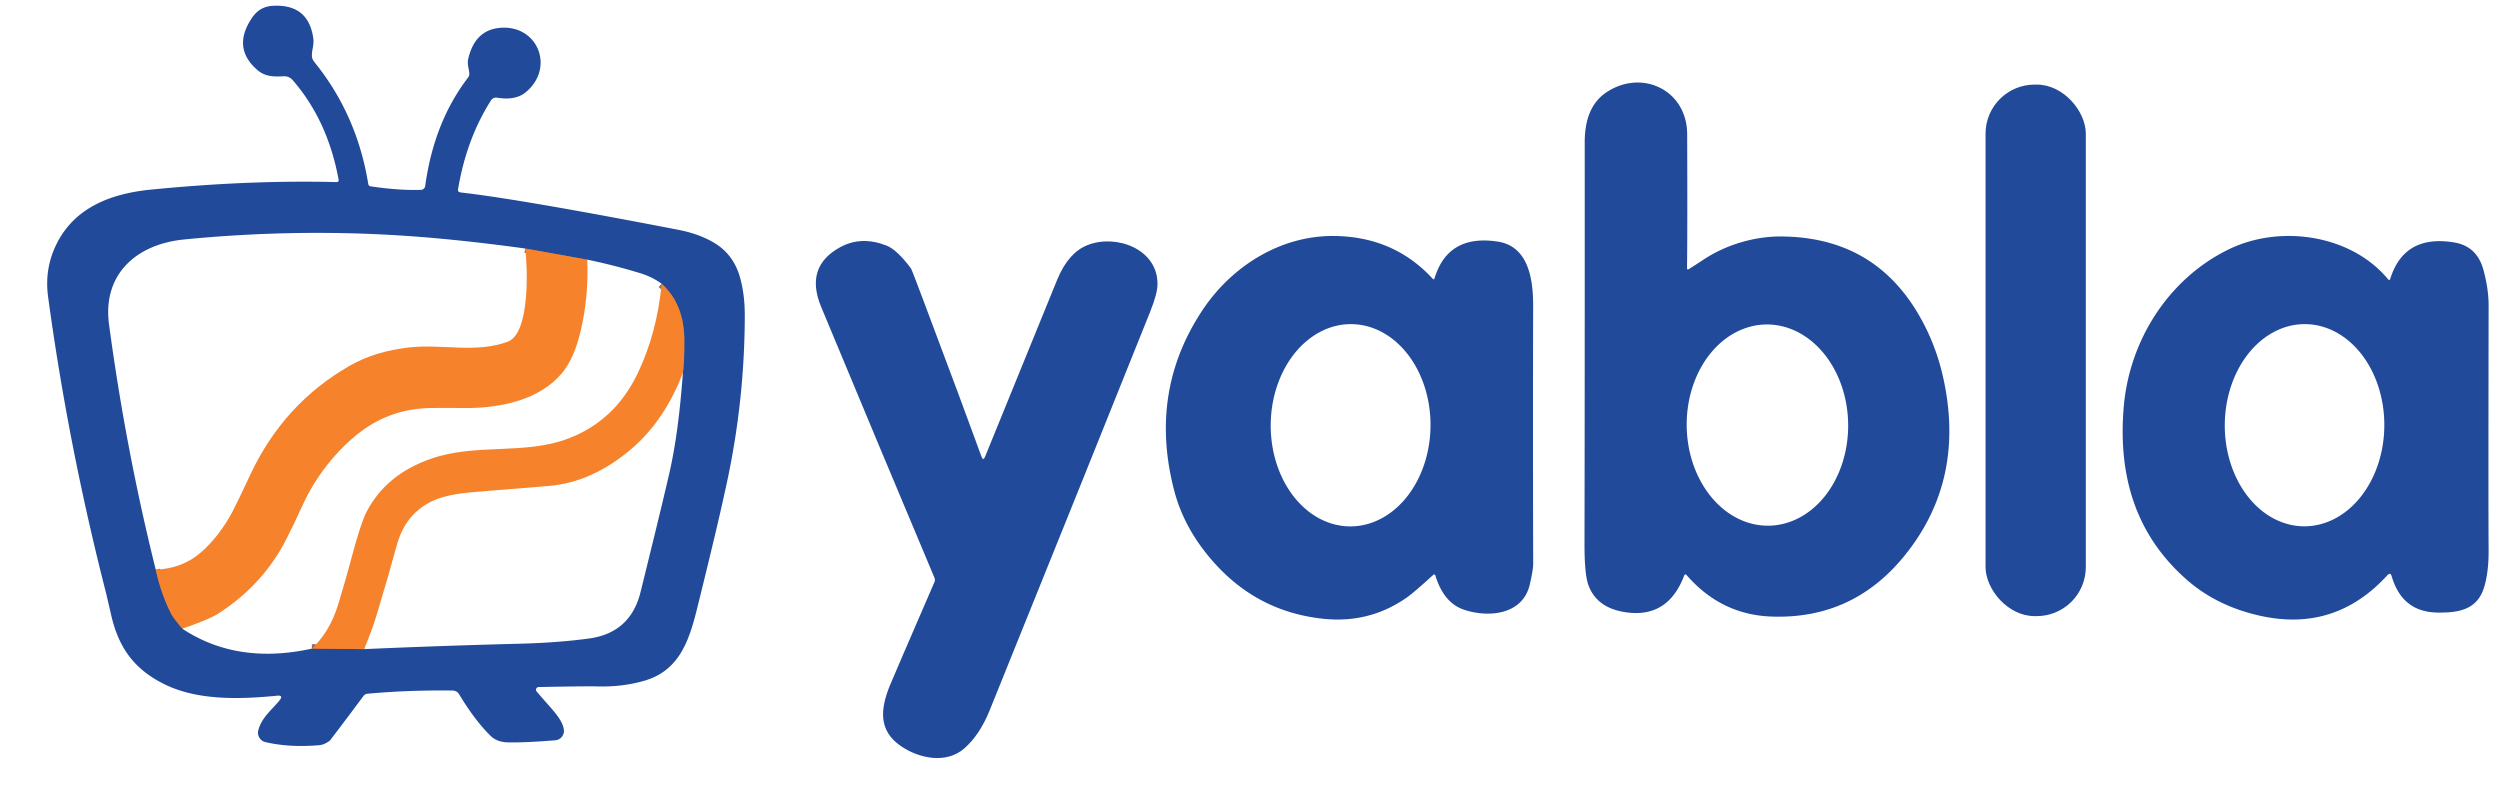 <?xml version="1.0" encoding="UTF-8" standalone="no"?>
<!DOCTYPE svg PUBLIC "-//W3C//DTD SVG 1.1//EN" "http://www.w3.org/Graphics/SVG/1.1/DTD/svg11.dtd">
<svg xmlns="http://www.w3.org/2000/svg" version="1.1" viewBox="0.00 0.00 571.00 184.00">
<g stroke-width="2.00" fill="none" stroke-linecap="butt">
<path stroke="#8c6763" vector-effect="non-scaling-stroke" d="
  M 35.57 130.11
  Q 36.74 135.53 39.08 140.18
  Q 39.53 141.08 41.63 143.59"
/>
<path stroke="#8c6763" vector-effect="non-scaling-stroke" d="
  M 71.22 148.15
  L 83.17 148.26"
/>
<path stroke="#8c6763" vector-effect="non-scaling-stroke" d="
  M 155.97 85.16
  Q 156.31 83.09 156.30 77.76
  Q 156.29 69.47 151.12 64.81"
/>
<path stroke="#8c6763" vector-effect="non-scaling-stroke" d="
  M 134.13 59.30
  L 119.96 56.76"
/>
</g>
<path fill="#214a9a" d="
  M 63.85 159.96
  Q 64.82 158.74 63.27 158.90
  C 54.70 159.74 45.25 160.00 37.74 156.37
  C 30.61 152.91 27.10 147.89 25.40 140.52
  Q 24.34 135.94 24.33 135.87
  Q 15.57 101.71 10.98 67.74
  Q 10.09 61.13 13.13 55.31
  C 17.40 47.15 25.72 44.16 34.54 43.30
  Q 57.08 41.08 76.92 41.59
  A 0.42 0.42 0.0 0 0 77.35 41.10
  Q 74.87 27.50 66.82 18.27
  A 2.53 2.52 -22.2 0 0 64.78 17.42
  C 62.41 17.55 60.49 17.50 58.70 15.92
  Q 52.89 10.81 57.66 3.93
  Q 59.34 1.51 62.27 1.33
  Q 70.49 0.84 71.57 8.85
  Q 71.69 9.75 71.39 11.21
  Q 71.22 12.02 71.24 12.84
  Q 71.24 13.48 71.89 14.28
  Q 81.55 26.25 84.11 42.01
  Q 84.19 42.49 84.67 42.56
  Q 90.91 43.51 96.11 43.37
  A 1.04 1.04 0.0 0 0 97.12 42.47
  Q 99.12 27.86 106.92 17.70
  A 1.40 1.36 62.5 0 0 107.19 16.79
  C 107.12 15.70 106.66 14.68 106.94 13.46
  Q 108.45 6.93 114.08 6.37
  C 122.82 5.51 126.86 15.50 120.05 21.09
  Q 117.73 23.00 113.52 22.31
  A 1.38 1.36 -68.8 0 0 112.14 22.93
  Q 106.48 31.85 104.60 43.37
  A 0.54 0.44 23.6 0 0 104.84 43.84
  Q 104.98 43.93 105.50 43.99
  Q 118.87 45.52 154.85 52.47
  Q 159.81 53.43 163.28 55.56
  Q 167.60 58.21 169.05 63.47
  Q 170.13 67.37 170.11 72.29
  Q 170.05 91.08 166.19 109.44
  Q 164.09 119.40 159.16 139.22
  C 157.27 146.80 154.92 153.30 147.00 155.53
  Q 142.04 156.93 136.50 156.78
  Q 133.60 156.71 123.03 156.92
  A 0.62 0.62 0.0 0 0 122.57 157.94
  C 126.02 162.01 128.29 164.01 128.77 166.52
  A 2.16 2.16 0.0 0 1 126.82 169.08
  Q 119.89 169.64 116.02 169.56
  Q 113.52 169.51 112.07 168.09
  Q 108.47 164.56 104.84 158.54
  A 1.71 1.70 -15.2 0 0 103.40 157.72
  Q 93.27 157.59 83.93 158.45
  A 1.27 1.27 0.0 0 0 83.02 158.96
  Q 79.76 163.36 75.48 168.98
  Q 75.20 169.35 74.26 169.82
  Q 73.60 170.14 72.85 170.21
  Q 66.08 170.77 60.63 169.50
  A 2.20 2.20 0.0 0 1 58.99 166.83
  C 59.73 163.85 62.22 162.01 63.85 159.96
  Z
  M 35.57 130.11
  Q 36.74 135.53 39.08 140.18
  Q 39.53 141.08 41.63 143.59
  Q 54.16 151.89 71.22 148.15
  L 83.17 148.26
  Q 100.92 147.48 118.50 147.03
  Q 127.55 146.80 134.55 145.83
  Q 144.01 144.53 146.30 135.23
  Q 151.50 114.21 152.96 107.70
  Q 155.00 98.67 155.97 85.16
  Q 156.31 83.09 156.30 77.76
  Q 156.29 69.47 151.12 64.81
  Q 149.03 63.27 146.35 62.44
  Q 140.48 60.62 134.13 59.30
  L 119.96 56.76
  Q 105.80 54.82 94.25 53.98
  Q 68.46 52.10 42.02 54.70
  C 31.17 55.77 23.38 62.63 24.90 74.06
  Q 28.69 102.43 35.57 130.11
  Z"
/>
<path fill="#214a9a" d="
  M 385.73 61.46
  Q 386.16 61.22 389.17 59.24
  C 394.37 55.82 400.86 53.97 406.80 54.01
  Q 427.77 54.13 438.10 71.65
  Q 442.02 78.30 443.76 85.95
  Q 449.14 109.68 434.82 127.13
  Q 423.03 141.51 404.55 140.82
  Q 393.12 140.39 385.27 131.41
  Q 384.86 130.94 384.64 131.52
  Q 380.91 141.32 371.19 139.82
  Q 364.62 138.82 362.76 133.54
  Q 361.88 131.06 361.90 124.01
  Q 361.97 87.58 361.95 32.50
  Q 361.94 24.33 366.99 21.03
  C 375.17 15.68 385.31 20.67 385.35 30.61
  Q 385.43 51.99 385.32 61.22
  Q 385.31 61.70 385.73 61.46
  Z
  M 403.961 120.068
  A 22.98 18.44 89.3 0 0 422.119 96.865
  A 22.98 18.44 89.3 0 0 403.399 74.112
  A 22.98 18.44 89.3 0 0 385.241 97.315
  A 22.98 18.44 89.3 0 0 403.961 120.068
  Z"
/>
<rect fill="#214a9a" x="453.50" y="19.32" width="22.90" height="121.40" rx="11.21"/>
<path fill="#214a9a" d="
  M 327.29 131.36
  Q 322.96 135.32 321.26 136.51
  Q 312.76 142.43 302.26 141.33
  Q 287.53 139.79 277.54 128.78
  Q 270.57 121.10 268.22 112.16
  Q 262.26 89.54 274.62 70.88
  C 281.34 60.75 292.58 53.68 304.98 53.90
  Q 318.46 54.14 327.20 63.64
  Q 327.52 63.99 327.66 63.53
  Q 330.74 53.45 342.09 55.18
  C 349.20 56.27 350.18 63.97 350.17 69.81
  Q 350.10 98.89 350.18 128.87
  Q 350.19 130.02 349.42 133.43
  C 347.83 140.49 339.92 141.12 334.38 139.26
  Q 329.77 137.71 327.86 131.51
  Q 327.70 130.98 327.29 131.36
  Z
  M 308.319 120.229
  A 23.10 18.25 90.4 0 0 326.73 97.257
  A 23.10 18.25 90.4 0 0 308.641 74.031
  A 23.10 18.25 90.4 0 0 290.23 97.003
  A 23.10 18.25 90.4 0 0 308.319 120.229
  Z"
/>
<path fill="#214a9a" d="
  M 546.26 131.62
  Q 545.97 130.63 545.27 131.39
  Q 533.30 144.49 516.12 140.62
  Q 506.34 138.42 499.57 132.51
  C 487.75 122.20 483.69 108.62 485.08 92.75
  C 486.40 77.74 495.26 63.69 508.99 56.98
  C 520.90 51.15 537.07 53.68 545.39 63.74
  Q 545.77 64.20 545.95 63.63
  Q 549.15 53.50 560.52 55.37
  Q 565.74 56.23 567.22 61.65
  Q 568.41 66.04 568.40 69.78
  Q 568.32 116.33 568.40 125.50
  Q 568.44 130.49 567.42 133.99
  C 565.89 139.19 561.72 139.99 556.70 139.91
  Q 548.64 139.78 546.26 131.62
  Z
  M 526.239 120.21
  A 23.09 18.22 90.3 0 0 544.58 97.215
  A 23.09 18.22 90.3 0 0 526.481 74.03
  A 23.09 18.22 90.3 0 0 508.14 97.025
  A 23.09 18.22 90.3 0 0 526.239 120.21
  Z"
/>
<path fill="#214a9a" d="
  M 224.18 104.31
  Q 224.56 105.35 224.98 104.33
  Q 236.89 75.09 241.44 63.94
  Q 243.96 57.76 248.34 56.00
  C 254.85 53.38 264.51 56.83 264.37 65.00
  Q 264.33 67.12 262.73 71.12
  Q 249.89 103.22 226.04 162.24
  Q 223.77 167.86 220.23 170.95
  C 216.08 174.56 209.84 173.23 205.71 170.37
  C 200.67 166.89 201.03 162.06 203.21 156.66
  Q 204.01 154.68 213.44 132.92
  Q 213.64 132.46 213.45 132.00
  Q 200.79 101.93 187.55 70.09
  Q 183.73 60.89 191.94 56.44
  Q 196.72 53.84 202.48 56.09
  Q 204.88 57.03 208.07 61.32
  Q 208.25 61.55 210.77 68.27
  Q 220.61 94.43 224.18 104.31
  Z"
/>
<path fill="#f6832c" d="
  M 134.13 59.30
  Q 134.48 67.74 132.63 75.58
  Q 131.16 81.80 128.45 85.11
  C 123.29 91.41 114.11 93.26 106.27 93.19
  Q 100.90 93.14 98.28 93.19
  Q 89.35 93.35 82.37 98.61
  C 76.99 102.68 72.12 108.79 69.13 115.35
  Q 66.99 120.06 65.30 123.34
  Q 59.99 133.63 49.88 140.13
  Q 47.74 141.50 41.63 143.59
  Q 39.53 141.08 39.08 140.18
  Q 36.74 135.53 35.57 130.11
  Q 41.68 129.85 45.91 126.15
  Q 50.05 122.52 53.01 117.02
  Q 54.11 114.97 57.11 108.54
  Q 64.74 92.15 79.99 83.47
  Q 85.75 80.18 93.68 79.33
  C 101.17 78.53 108.78 80.74 116.01 78.02
  C 121.07 76.12 120.52 61.14 119.96 56.76
  L 134.13 59.30
  Z"
/>
<path fill="#f6832c" d="
  M 155.97 85.16
  Q 151.82 96.07 144.12 102.61
  Q 135.16 110.21 125.25 111.00
  Q 108.81 112.32 107.76 112.42
  Q 102.24 112.93 99.22 114.23
  Q 92.65 117.07 90.61 124.59
  Q 88.67 131.70 86.10 140.22
  Q 84.95 144.02 83.17 148.26
  L 71.22 148.15
  Q 75.29 144.34 77.20 138.18
  Q 78.83 132.89 80.26 127.51
  Q 82.37 119.54 83.68 116.99
  Q 88.12 108.35 98.47 104.76
  C 108.79 101.18 119.83 103.98 129.87 100.13
  Q 140.44 96.08 145.60 85.37
  Q 150.05 76.14 151.12 64.81
  Q 156.29 69.47 156.30 77.76
  Q 156.31 83.09 155.97 85.16
  Z"
/>
</svg>
